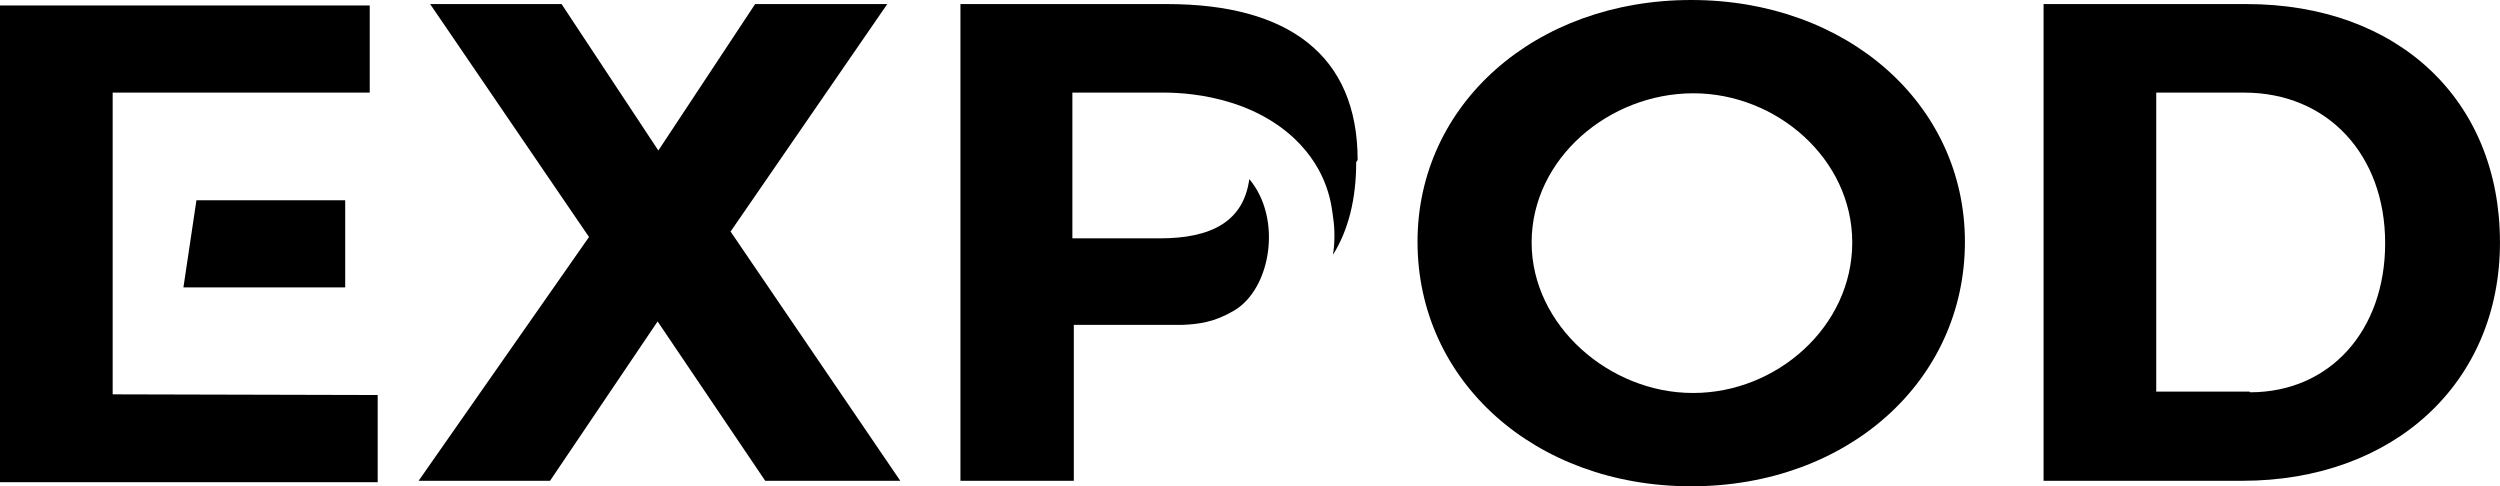 <?xml version="1.0" encoding="utf-8"?>
<svg width="81.655px" height="15.883px" viewBox="0 0 81.655 15.883" version="1.1" xmlns:xlink="http://www.w3.org/1999/xlink" xmlns="http://www.w3.org/2000/svg">
  <g id="logo">
    <g id="logo-group">
      <g id="logo-center">
        <g id="title">
          <g id="path80296" transform="translate(0 0.178)">
            <path d="M12.336 12.724L12.336 15.571L0 15.571L0 0L12.076 0L12.076 2.847L3.68 2.847L3.68 12.702L12.336 12.724L12.336 12.724ZM5.991 9.209L6.416 6.362L11.275 6.362L11.275 9.209L5.991 9.209L5.991 9.209Z" id="Shape" fill="#000" fill-rule="evenodd" stroke="#000" stroke-width="0" />
          </g>
          <g id="path80298" transform="translate(13.672 0.133)">
            <path d="M15.733 15.571L11.322 15.571L7.807 10.366L4.293 15.571L0 15.571L5.566 7.608L0.377 0L4.67 0L7.831 4.783L10.992 0L15.308 0L10.19 7.43L15.733 15.571L15.733 15.571Z" id="Shape" fill="#000" stroke="#000" stroke-width="0" />
          </g>
          <g id="path80300" transform="translate(31.37 0.133)">
            <path d="M12.926 5.161C12.926 6.384 12.666 7.385 12.171 8.186C12.218 7.852 12.242 7.43 12.171 6.963C12.124 6.651 12.053 5.472 10.897 4.382C9.223 2.825 6.84 2.892 6.51 2.892L3.656 2.892L3.656 7.652L6.51 7.652C8.208 7.652 9.246 7.096 9.435 5.717C10.52 7.007 10.143 9.298 8.94 10.01C8.303 10.388 7.784 10.455 7.265 10.477C7.1 10.477 6.935 10.477 6.746 10.477L3.703 10.477L3.703 15.571L0 15.571L0 0L6.746 0C10.709 0 12.973 1.668 12.973 5.094L12.926 5.161L12.926 5.161Z" id="Shape" fill="#000" stroke="#000" stroke-width="0" />
          </g>
          <g id="path80302" transform="translate(46.299 0)">
            <path d="M17.879 7.897C17.879 12.457 14.034 15.883 8.939 15.883C3.845 15.883 0 12.457 0 7.897C0 3.403 3.845 0 8.939 0C14.034 0 17.879 3.403 17.879 7.897L17.879 7.897ZM9.01 12.835C11.723 12.835 14.199 10.677 14.199 7.919C14.199 5.183 11.723 3.047 9.01 3.047C6.251 3.047 3.727 5.183 3.727 7.919C3.727 10.633 6.274 12.835 8.987 12.835L9.01 12.835L9.01 12.835Z" id="Shape" fill="#000" fill-rule="evenodd" stroke="#000" stroke-width="0" />
          </g>
          <g id="path80304" transform="translate(66.747 0.133)">
            <path d="M6.628 0C11.581 0 14.907 3.136 14.907 7.786C14.907 12.368 11.44 15.571 6.486 15.571L0 15.571L0 0L6.652 0L6.628 0L6.628 0ZM6.746 12.68C9.341 12.68 11.157 10.678 11.157 7.808C11.157 4.916 9.27 2.892 6.557 2.892L3.68 2.892L3.68 12.657L6.723 12.657L6.746 12.68L6.746 12.68Z" id="Shape" fill="#000" fill-rule="evenodd" stroke="#000" stroke-width="0" />
          </g>
        </g>
      </g>
    </g>
  </g>
</svg>
<!-- 000 -->